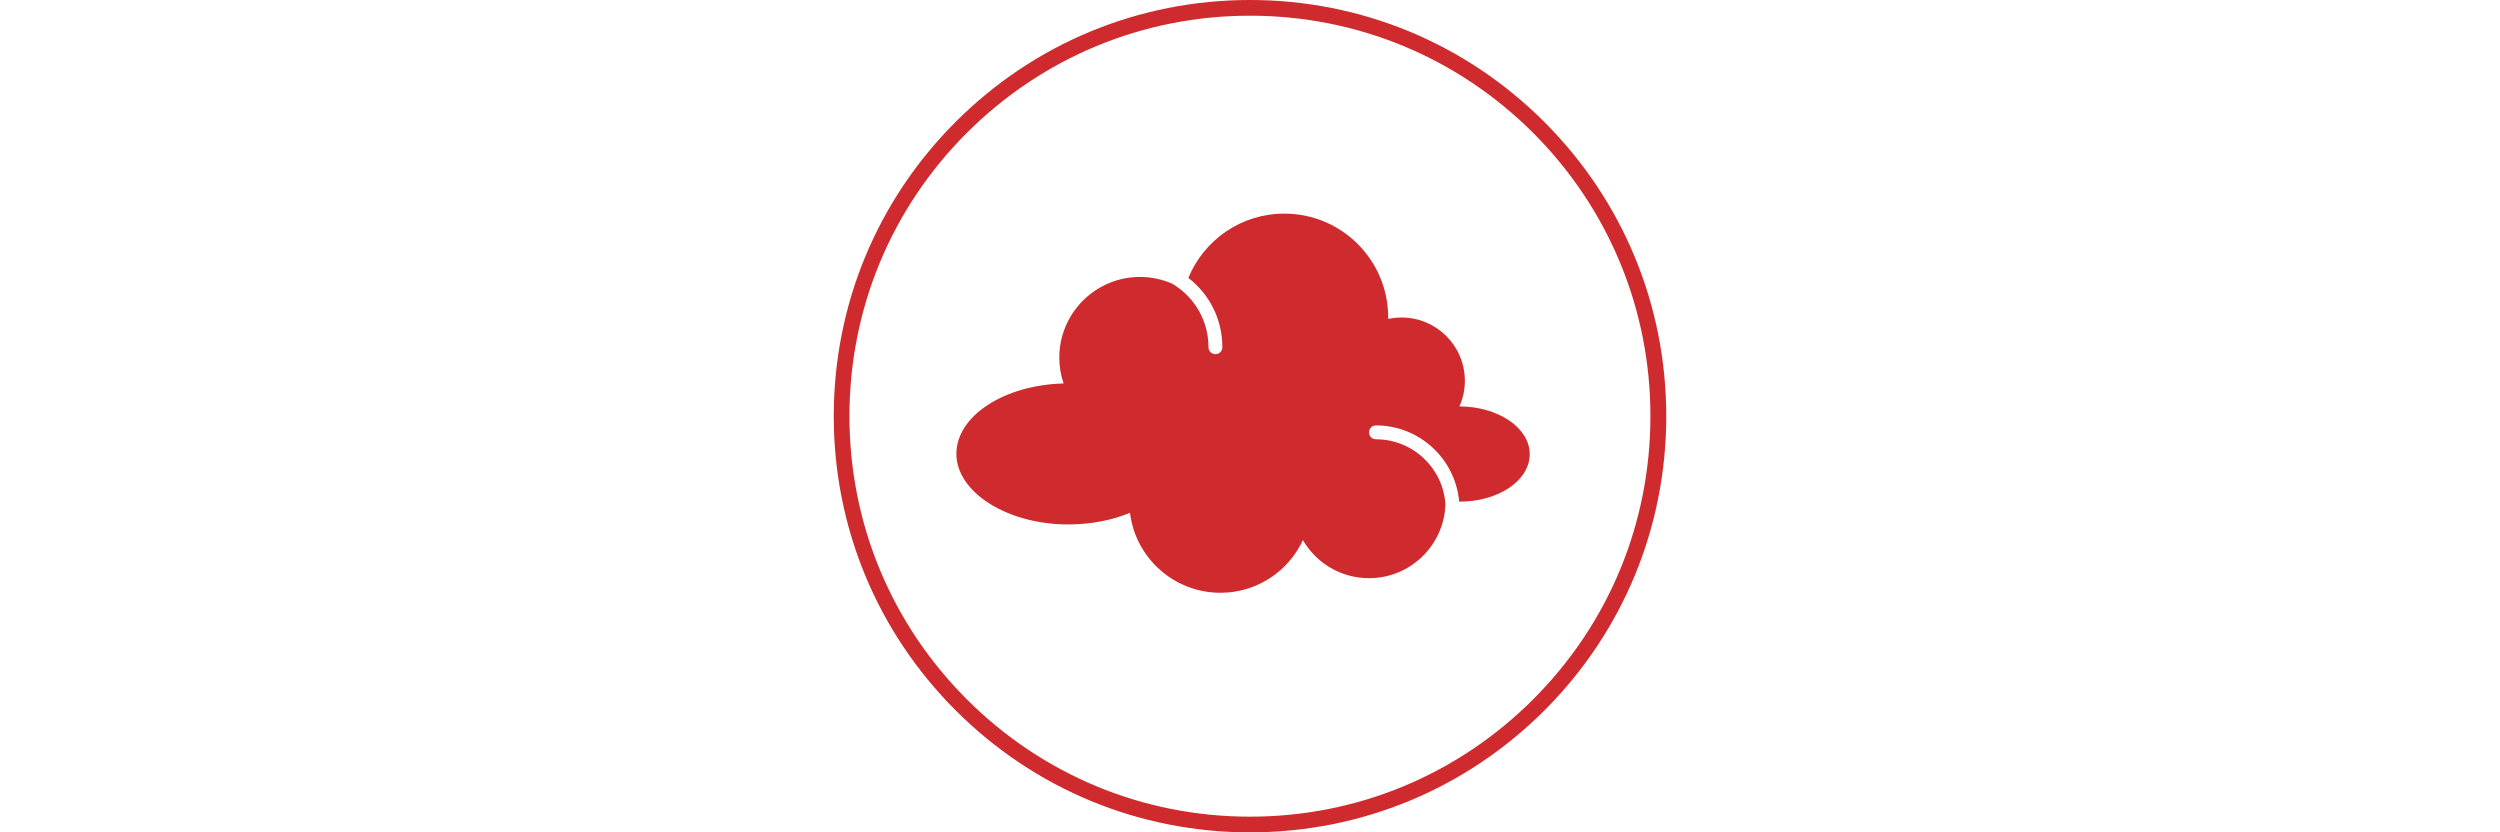 <?xml version="1.0" encoding="UTF-8"?><svg xmlns="http://www.w3.org/2000/svg" xmlns:xlink="http://www.w3.org/1999/xlink" version="1.1" id="Ebene_1" x="0px" y="0px" viewBox="0 0 1800 599.3" style="enable-background:new 0 0 1800 599.3;" xml:space="preserve"><style type="text/css">.st0{fill:#CF2A2D;}</style><path class="st0" d="M1101.4,327c0-18.9-22.6-34.3-50.6-34.4c2.5-5.6,3.9-11.8,3.9-18.4c0-25.2-20.4-45.6-45.6-45.6 c-3.3,0-6.5,0.4-9.6,1c0-0.3,0-0.7,0-1c0-41.3-33.5-74.8-74.8-74.8c-31.2,0-57.9,19.1-69.1,46.3c15.5,11.9,24.5,30.1,24.5,49.9 c0,2.8-2.2,5-5,5s-5-2.2-5-5c0-18.6-9.5-35.5-25.4-45.3c-0.1-0.1-0.2-0.2-0.4-0.3c-7.2-3.2-15.1-5-23.5-5c-32,0-58.1,26-58.1,58.1 c0,6.5,1.1,12.8,3.1,18.6c-42.9,1.1-77.2,23.4-77.2,50.7s36.1,50.8,80.6,50.8c16.4,0,31.7-3.1,44.4-8.4 c3.9,32.4,31.6,57.6,65.1,57.6c26.3,0,49-15.5,59.4-37.9c9.5,16.4,27.3,27.4,47.6,27.4c29.7,0,54-23.6,55-53.1 c-1.6-26.1-23.4-46.9-50-46.9c-2.8,0-5-2.2-5-5s2.2-5,5-5c31.4,0,57.2,24.2,59.9,54.9C1078.8,361.3,1101.4,346,1101.4,327 L1101.4,327z"/><path class="st0" d="M900,599.3c-80,0-155.3-31.2-211.9-87.8c-56.6-56.6-87.8-131.8-87.8-211.9s31.2-155.3,87.8-211.9S820,0,900,0 s155.3,31.2,211.9,87.8c56.6,56.6,87.8,131.9,87.8,211.9s-31.2,155.3-87.8,211.9C1055.3,568.1,980,599.3,900,599.3L900,599.3z M900,11.3c-77,0-149.4,30-203.9,84.4c-54.5,54.5-84.5,126.9-84.5,203.9s30,149.4,84.5,203.9C750.6,558,823,588,900,588 s149.4-30,203.9-84.5c54.5-54.5,84.4-126.9,84.4-203.9s-30-149.4-84.4-203.9C1049.4,41.3,977,11.3,900,11.3z"/></svg>